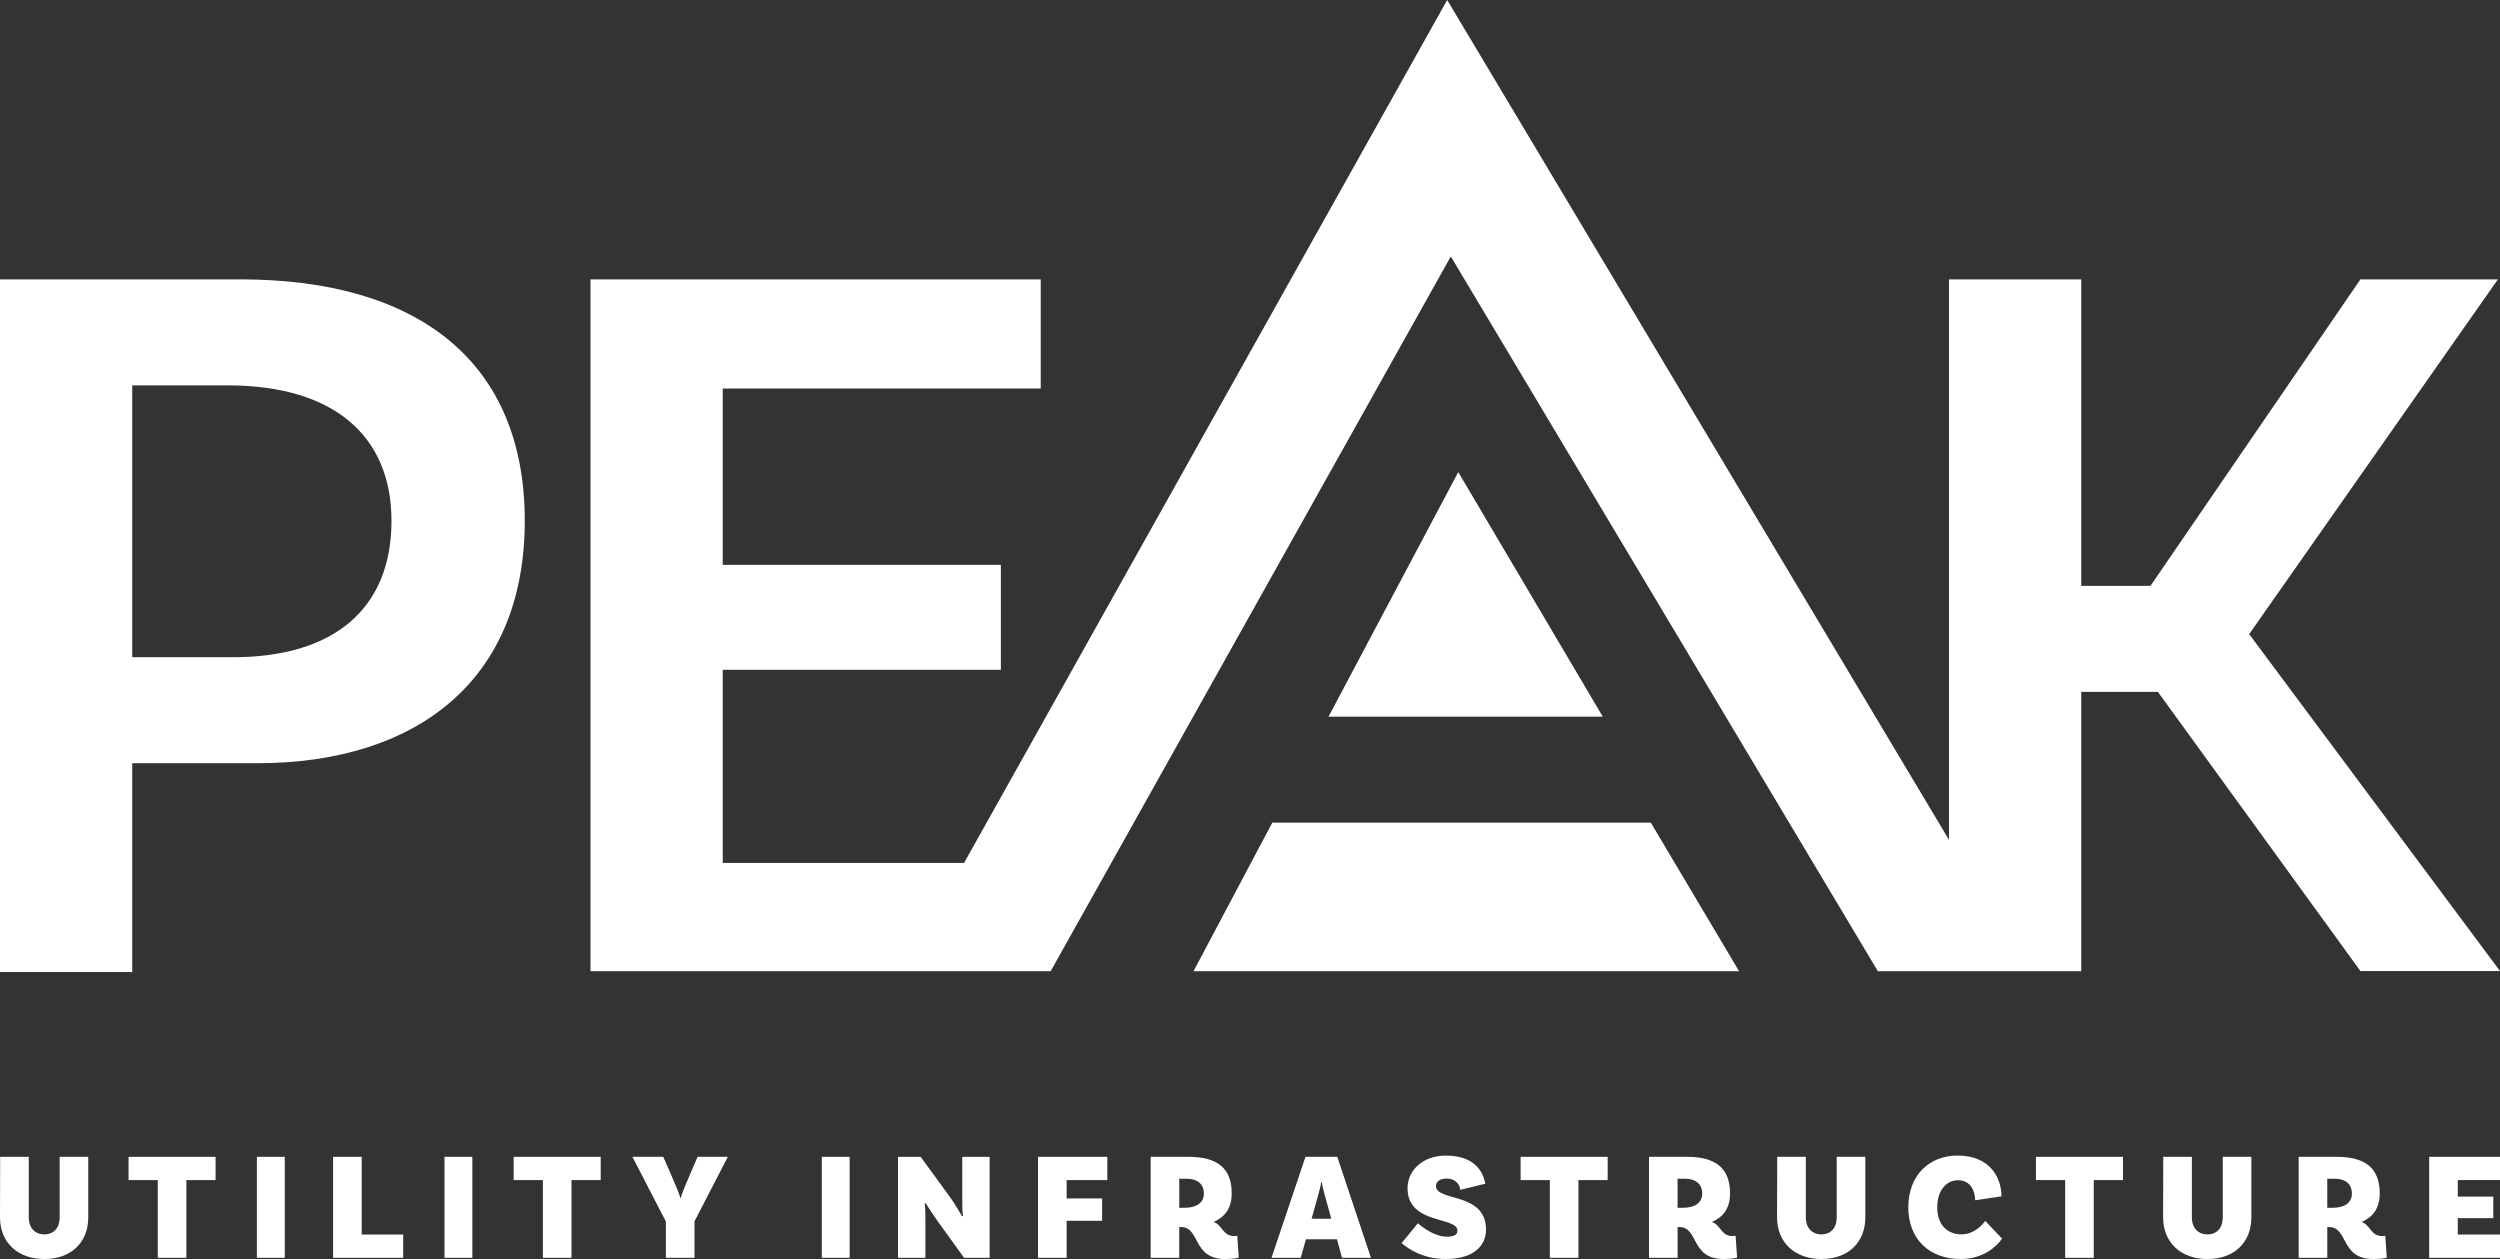 <?xml version="1.0" encoding="UTF-8"?><svg id="Layer_2" xmlns="http://www.w3.org/2000/svg" viewBox="0 0 1261.31 635.21"><rect x="0" y="0" width="1261.31" height="635.21" fill="#333333" stroke="none"/><defs><style>.cls-1{fill:#fff;stroke-width:0px;}</style></defs><g id="Layer_1-2"><polygon class="cls-1" points="808.63 361.56 735.73 238.17 670.28 361.56 808.63 361.56"/><path class="cls-1" d="m264.76,262.74c0,80.48-54.54,122.32-135.03,122.32h-63.01v105.37H0V140.95h121.26c90.02,0,143.5,41.83,143.5,121.79Zm-67.25,0c0-42.36-28.59-68.31-82.6-68.31h-48.19v137.15h50.83c50.83,0,79.96-24.36,79.96-68.84Z"/><polygon class="cls-1" points="530.09 489.98 731.97 129.38 947.42 489.98 1050.04 489.98 1050.04 349.05 1088.69 349.05 1190.89 489.91 1261.31 489.91 1134.76 319.93 1260.25 140.95 1190.89 140.95 1084.98 295.57 1050.04 295.57 1050.04 140.95 983.31 140.95 983.31 423.72 730.14 0 486.4 435.36 364.64 435.36 364.64 337.93 504.96 337.93 504.96 284.98 364.64 284.98 364.64 196.03 525.08 196.03 525.08 140.95 297.92 140.95 297.92 489.98 530.09 489.98"/><polygon class="cls-1" points="877.4 489.98 832.87 415.04 641.91 415.04 602.16 489.98 877.4 489.98"/><path class="cls-1" d="m44.53,583.65v30.49c0,12.97-8.95,21.07-22.15,21.07S0,627.1,0,614.14l.08-30.49h14.43v30.49c0,5.48,3.24,8.64,7.87,8.64s7.72-3.16,7.72-8.64v-30.49h14.43Z"/><path class="cls-1" d="m79.59,595.38h-14.74v-11.73h43.92v11.73h-14.74v39.21h-14.43v-39.21Z"/><path class="cls-1" d="m129.61,583.65h14.05v50.94h-14.05v-50.94Z"/><path class="cls-1" d="m203.41,622.86v11.73h-35.35v-50.94h14.43v39.21h20.92Z"/><path class="cls-1" d="m224.26,583.65h14.05v50.94h-14.05v-50.94Z"/><path class="cls-1" d="m273.89,595.38h-14.74v-11.73h43.92v11.73h-14.74v39.21h-14.43v-39.21Z"/><path class="cls-1" d="m350.39,616.22v18.37h-14.43v-18.29l-16.9-32.65h15.59l6.25,14.43c.69,1.62,1.93,4.71,2.31,6.25h.31c.38-1.55,1.54-4.63,2.24-6.25l6.17-14.43h15.28l-16.83,32.57Z"/><path class="cls-1" d="m414.62,583.65h14.05v50.94h-14.05v-50.94Z"/><path class="cls-1" d="m499.3,634.59h-12.89l-13.04-18.06c-2.09-2.93-4.4-6.41-6.33-9.49l-.54.23c.39,1.62.39,5.09.39,9.26v18.06h-13.82v-50.94h11.42l14.59,19.99c2.16,3.01,5.33,8.18,6.33,10.03l.46-.23c-.38-1.62-.38-5.63-.38-9.8v-19.99h13.81v50.94Z"/><path class="cls-1" d="m538.14,595.38v9.26h17.9v11.27h-17.9v18.68h-14.43v-50.94h34.96v11.73h-20.53Z"/><path class="cls-1" d="m624.98,634.51s-2.08.69-6.87.69c-16.67,0-12.43-16.13-22.3-16.13h-.85v15.51h-14.43v-50.94h19.06c14.51,0,21.84,5.71,21.84,18.44,0,7.1-3.09,11.81-9.18,14.43,4.56,1.54,4.63,7.1,10.34,7.1.85,0,1.62-.16,1.62-.16l.77,11.04Zm-27.24-25.16c5.94,0,9.65-2.55,9.65-7.1,0-4.94-3.32-7.56-8.72-7.56h-3.7v14.66h2.78Z"/><path class="cls-1" d="m674.54,625.25h-15.67l-2.62,9.34h-14.74l17.13-50.94h16.05l16.98,50.94h-14.59l-2.55-9.34Zm-2.86-10.34l-3.4-12.27c-.46-1.7-1.16-4.4-1.39-6.18h-.31c-.23,1.78-1,4.48-1.46,6.25l-3.4,12.19h9.96Z"/><path class="cls-1" d="m729.97,594.61c-3.55,0-5.48,1.54-5.48,3.78,0,7.95,25.24,2.86,25.24,21.99,0,7.8-5.79,14.82-20.45,14.82-11.89,0-19.45-5.71-22.15-8.02l8.26-10.04c2.55,2.39,8.72,6.79,14.51,6.79,4.01,0,5.4-1.08,5.4-3.09,0-7.18-25.16-2.85-25.16-21.38,0-8.8,7.49-16.44,19.37-16.44,13.35,0,18.6,7.02,19.83,14.2l-12.66,3.09c0-2.78-2.62-5.71-6.71-5.71Z"/><path class="cls-1" d="m781.93,595.38h-14.74v-11.73h43.91v11.73h-14.74v39.21h-14.43v-39.21Z"/><path class="cls-1" d="m876.41,634.51s-2.09.69-6.87.69c-16.67,0-12.43-16.13-22.3-16.13h-.85v15.51h-14.43v-50.94h19.06c14.51,0,21.84,5.71,21.84,18.44,0,7.1-3.09,11.81-9.18,14.43,4.55,1.54,4.63,7.1,10.34,7.1.85,0,1.62-.16,1.62-.16l.77,11.04Zm-27.25-25.16c5.94,0,9.65-2.55,9.65-7.1,0-4.94-3.32-7.56-8.72-7.56h-3.71v14.66h2.78Z"/><path class="cls-1" d="m941.1,583.65v30.49c0,12.97-8.95,21.07-22.15,21.07s-22.38-8.1-22.38-21.07l.08-30.49h14.43v30.49c0,5.48,3.24,8.64,7.87,8.64s7.72-3.16,7.72-8.64v-30.49h14.43Z"/><path class="cls-1" d="m1009.8,603.56l-13.28,2c0-4.63-2.31-10.11-8.64-10.11-5.94,0-10.5,5.25-10.5,13.66,0,9.73,5.94,13.66,12.19,13.66s10.5-4.63,12.04-6.79l8.49,8.95c-2.93,4.09-9.49,10.26-20.92,10.26-15.9,0-26.4-10.11-26.4-26.09s10.42-26.09,24.85-26.09c16.21,0,22.15,10.96,22.15,20.53Z"/><path class="cls-1" d="m1041.92,595.38h-14.74v-11.73h43.91v11.73h-14.74v39.21h-14.43v-39.21Z"/><path class="cls-1" d="m1135.87,583.65v30.49c0,12.97-8.95,21.07-22.15,21.07s-22.38-8.1-22.38-21.07l.08-30.49h14.43v30.49c0,5.48,3.24,8.64,7.87,8.64s7.72-3.16,7.72-8.64v-30.49h14.43Z"/><path class="cls-1" d="m1204.19,634.51s-2.09.69-6.87.69c-16.67,0-12.43-16.13-22.3-16.13h-.85v15.51h-14.43v-50.94h19.06c14.51,0,21.84,5.71,21.84,18.44,0,7.1-3.09,11.81-9.18,14.43,4.55,1.54,4.63,7.1,10.34,7.1.85,0,1.62-.16,1.62-.16l.77,11.04Zm-27.25-25.16c5.94,0,9.65-2.55,9.65-7.1,0-4.94-3.32-7.56-8.72-7.56h-3.71v14.66h2.78Z"/><path class="cls-1" d="m1240.01,595.38v8.33h17.91v10.88h-17.91v8.26h21.3v11.73h-35.73v-50.94h35.73v11.73h-21.3Z"/></g></svg>